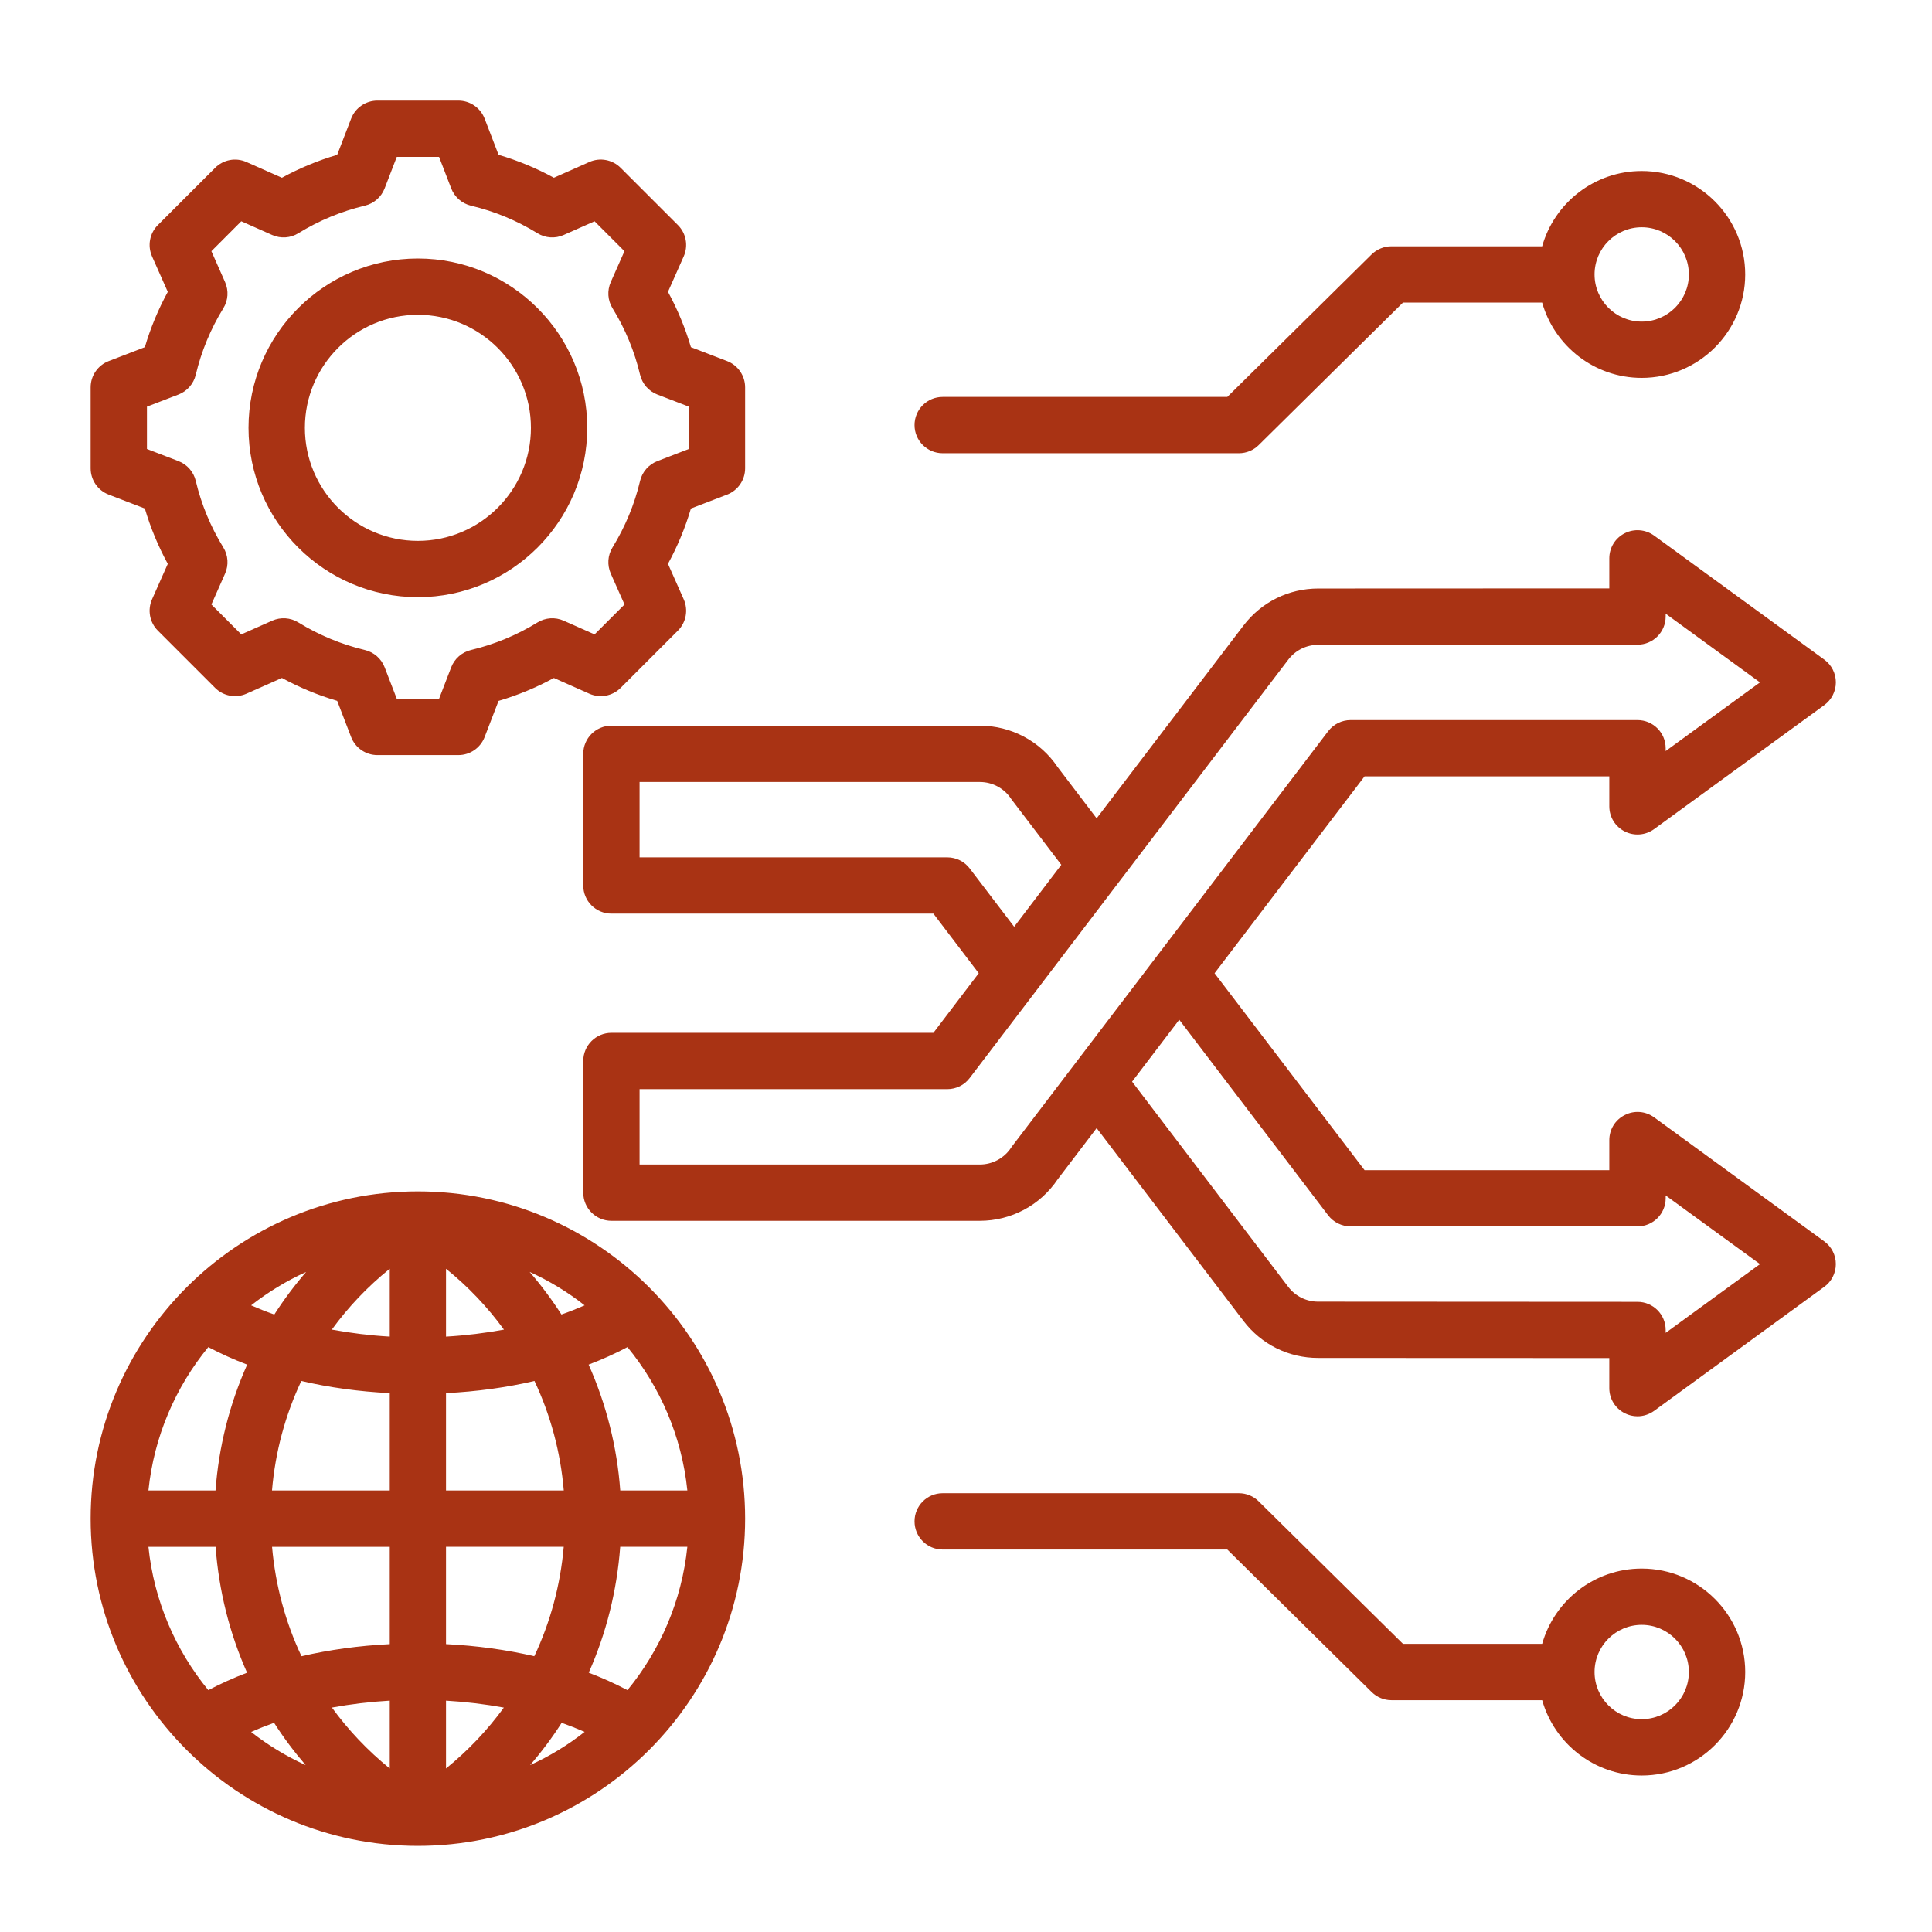 <?xml version="1.0" encoding="utf-8"?>
<!-- Generator: Adobe Illustrator 15.0.0, SVG Export Plug-In  -->
<!DOCTYPE svg PUBLIC "-//W3C//DTD SVG 1.1//EN" "http://www.w3.org/Graphics/SVG/1.1/DTD/svg11.dtd">
<svg version="1.1"
	 xmlns="http://www.w3.org/2000/svg" xmlns:xlink="http://www.w3.org/1999/xlink" xmlns:a="http://ns.adobe.com/AdobeSVGViewerExtensions/3.0/"
	 x="0px" y="0px" width="130px" height="130px" viewBox="-6.099 -6.769 130 130" enable-background="new -6.099 -6.769 130 130"
	 xml:space="preserve">
<defs>
</defs>
<path fill="#A93314" d="M116.654,76.761l-11.453-8.349c-0.581-0.42-1.338-0.481-1.973-0.152c-0.643,0.32-1.04,0.971-1.04,1.686
	v2.022H85.72l-10.093-13.25L85.72,45.47h16.468v2.02c0,0.713,0.397,1.365,1.04,1.688c0.635,0.323,1.392,0.262,1.973-0.157
	l11.453-8.345c0.489-0.357,0.779-0.927,0.779-1.531c0-0.605-0.29-1.175-0.779-1.531l-11.453-8.347
	c-0.581-0.418-1.338-0.479-1.973-0.157c-0.643,0.323-1.04,0.975-1.04,1.688v2.024L82.6,32.83c-1.987,0.002-3.814,0.908-5.022,2.485
	l-9.886,12.98l-2.623-3.448c-1.177-1.747-3.134-2.787-5.242-2.787H35.043c-1.047,0-1.896,0.847-1.896,1.894v8.859
	c0,1.047,0.849,1.894,1.896,1.894h21.664l3.05,4.01l-3.05,4.01H35.043c-1.047,0-1.896,0.849-1.896,1.893v8.861
	c0,1.047,0.849,1.896,1.896,1.896h24.783c2.108,0,4.065-1.039,5.242-2.79l2.623-3.448l9.886,12.982
	c1.208,1.578,3.035,2.484,5.022,2.484l19.588,0.008v2.026c0,0.711,0.397,1.36,1.04,1.686c0.268,0.138,0.559,0.206,0.856,0.206
	c0.39,0,0.787-0.126,1.116-0.363l11.453-8.349c0.489-0.352,0.779-0.925,0.779-1.529C117.433,77.687,117.143,77.117,116.654,76.761
	L116.654,76.761z M59.15,51.667c-0.355-0.47-0.914-0.747-1.506-0.747H36.936v-5.071h22.891c0.856,0,1.649,0.426,2.115,1.143
	c0.031,0.034,0.054,0.07,0.077,0.103l3.295,4.327l-3.173,4.169L59.15,51.667z M62.019,70.339c-0.023,0.034-0.046,0.069-0.077,0.107
	c-0.466,0.715-1.259,1.143-2.115,1.143H36.936v-5.072h20.708c0.593,0,1.151-0.275,1.506-0.75l21.439-28.154
	c0.482-0.631,1.216-0.992,2.011-0.994l21.484-0.009c1.047,0,1.896-0.849,1.896-1.894v-0.193l6.347,4.624l-6.347,4.622v-0.191
	c0-1.047-0.849-1.894-1.896-1.894H84.78c-0.589,0-1.147,0.275-1.507,0.746L62.019,70.339z M105.98,82.916v-0.195
	c0-1.043-0.849-1.892-1.896-1.892L82.6,80.817c-0.795,0-1.528-0.363-2.011-0.99L70.077,66.012l3.173-4.167l10.023,13.166
	c0.359,0.466,0.918,0.741,1.507,0.741h19.305c1.047,0,1.896-0.845,1.896-1.893v-0.19l6.347,4.621L105.98,82.916z M22.019,73.397
	C9.878,73.397,0,83.275,0,95.416c0,12.142,9.878,22.02,22.019,22.02c12.141,0,22.02-9.878,22.02-22.02
	C44.039,83.275,34.16,73.397,22.019,73.397z M35.636,93.521c-0.214-2.925-0.937-5.796-2.129-8.468
	c0.917-0.348,1.789-0.741,2.615-1.178c2.202,2.688,3.654,6.01,4.029,9.646H35.636z M31.679,81.681
	c-0.646-1.005-1.361-1.961-2.141-2.866c1.327,0.604,2.569,1.36,3.701,2.251C32.734,81.287,32.214,81.494,31.679,81.681z
	 M20.127,83.168c-1.323-0.076-2.63-0.237-3.899-0.47c1.101-1.514,2.408-2.895,3.899-4.095V83.168z M23.912,78.604
	c1.491,1.2,2.798,2.581,3.899,4.095c-1.269,0.232-2.576,0.394-3.899,0.47V78.604z M12.359,81.681
	c-0.535-0.187-1.055-0.394-1.56-0.615c1.136-0.891,2.374-1.647,3.701-2.248C13.72,79.72,13.005,80.676,12.359,81.681L12.359,81.681z
	 M20.127,86.972v6.549h-7.924c0.218-2.592,0.895-5.077,1.972-7.367C16.06,86.594,18.055,86.868,20.127,86.972z M20.127,97.313v6.548
	c-2.068,0.104-4.06,0.379-5.94,0.814c-1.078-2.286-1.755-4.771-1.98-7.362H20.127z M20.127,107.664v4.564
	c-1.487-1.204-2.791-2.584-3.892-4.098C17.501,107.897,18.804,107.741,20.127,107.664L20.127,107.664z M14.469,112.003
	c-1.315-0.6-2.546-1.35-3.67-2.232c0.497-0.222,1.013-0.424,1.544-0.615C12.982,110.153,13.693,111.104,14.469,112.003
	L14.469,112.003z M23.912,112.229v-4.564c1.323,0.077,2.626,0.233,3.892,0.467C26.702,109.645,25.398,111.024,23.912,112.229
	L23.912,112.229z M31.695,109.155c0.531,0.191,1.047,0.394,1.544,0.611c-1.124,0.887-2.355,1.637-3.67,2.236
	C30.345,111.104,31.056,110.153,31.695,109.155z M23.912,103.86v-6.548h7.921c-0.226,2.592-0.902,5.076-1.98,7.362
	C27.971,104.239,25.979,103.964,23.912,103.86z M23.912,93.521v-6.549c2.072-0.104,4.067-0.378,5.952-0.818
	c1.078,2.29,1.754,4.775,1.972,7.367H23.912z M7.917,83.875c0.826,0.437,1.697,0.83,2.615,1.178
	c-1.192,2.672-1.915,5.543-2.129,8.468H3.888C4.263,89.885,5.715,86.563,7.917,83.875L7.917,83.875z M3.888,97.313h4.519
	c0.222,2.97,0.944,5.829,2.118,8.471c-0.914,0.349-1.785,0.742-2.607,1.174C5.715,104.27,4.263,100.948,3.888,97.313z
	 M36.122,106.957c-0.822-0.432-1.694-0.825-2.607-1.174c1.174-2.642,1.896-5.501,2.118-8.471h4.518
	C39.776,100.948,38.323,104.27,36.122,106.957z M1.212,26.511l2.435,0.937c0.382,1.292,0.898,2.538,1.544,3.723l-1.059,2.384
	c-0.317,0.716-0.165,1.556,0.39,2.108l3.854,3.854c0.554,0.554,1.392,0.709,2.106,0.392l2.389-1.061
	c1.181,0.646,2.427,1.162,3.719,1.542l0.937,2.435c0.283,0.732,0.986,1.214,1.77,1.214h5.448c0.78,0,1.483-0.482,1.766-1.214
	l0.937-2.433c1.292-0.38,2.538-0.898,3.723-1.542l2.385,1.059c0.715,0.317,1.552,0.163,2.106-0.392l3.854-3.854
	c0.554-0.552,0.707-1.392,0.39-2.108l-1.059-2.386c0.646-1.185,1.162-2.429,1.544-3.721l2.435-0.937
	c0.73-0.281,1.212-0.984,1.212-1.768v-5.448c0-0.784-0.482-1.485-1.212-1.768l-2.435-0.937c-0.382-1.292-0.898-2.538-1.544-3.723
	l1.059-2.384c0.317-0.716,0.165-1.554-0.39-2.108l-3.854-3.852c-0.554-0.554-1.392-0.711-2.106-0.392l-2.385,1.059
	c-1.185-0.646-2.431-1.162-3.723-1.542l-0.937-2.435C26.228,0.482,25.525,0,24.741,0h-5.444c-0.784,0-1.487,0.482-1.77,1.214
	l-0.937,2.435c-1.292,0.38-2.538,0.896-3.719,1.542l-2.389-1.059C9.768,3.813,8.93,3.97,8.376,4.524L4.522,8.376
	c-0.554,0.554-0.707,1.392-0.39,2.108l1.059,2.386c-0.646,1.183-1.162,2.429-1.544,3.721l-2.431,0.937
	C0.482,17.809,0,18.512,0,19.295v5.448C0,25.527,0.482,26.23,1.212,26.511L1.212,26.511z M3.789,20.595l2.122-0.816
	c0.581-0.224,1.017-0.721,1.162-1.329c0.375-1.581,1.001-3.087,1.854-4.475c0.329-0.533,0.371-1.19,0.119-1.762l-0.921-2.08
	l2.011-2.013l2.08,0.923c0.57,0.254,1.231,0.21,1.762-0.119c1.388-0.854,2.894-1.478,4.473-1.854
	c0.608-0.145,1.105-0.579,1.331-1.162l0.818-2.122h2.844l0.818,2.122c0.226,0.583,0.723,1.017,1.327,1.162
	c1.583,0.376,3.089,1,4.477,1.854c0.531,0.329,1.192,0.373,1.762,0.119l2.08-0.923l2.011,2.013l-0.921,2.078
	c-0.252,0.572-0.21,1.231,0.119,1.762c0.856,1.388,1.479,2.894,1.854,4.477c0.145,0.608,0.581,1.105,1.162,1.329l2.122,0.816v2.846
	l-2.122,0.818c-0.581,0.224-1.017,0.721-1.162,1.329c-0.375,1.581-1.001,3.087-1.854,4.475c-0.329,0.531-0.371,1.19-0.119,1.762
	l0.925,2.08l-2.015,2.013l-2.08-0.923c-0.57-0.254-1.227-0.21-1.762,0.119c-1.388,0.854-2.894,1.478-4.473,1.854
	c-0.608,0.145-1.105,0.579-1.331,1.162l-0.818,2.122h-2.844l-0.818-2.122c-0.226-0.583-0.723-1.017-1.331-1.162
	c-1.579-0.376-3.085-1-4.473-1.854c-0.531-0.329-1.192-0.373-1.762-0.119l-2.08,0.923l-2.011-2.013l0.921-2.078
	c0.252-0.572,0.21-1.231-0.119-1.762c-0.853-1.388-1.479-2.894-1.854-4.477c-0.145-0.608-0.581-1.105-1.162-1.329l-2.122-0.816
	V20.595z M22.019,33.413c6.285,0,11.396-5.111,11.396-11.394c0-6.283-5.115-11.394-11.396-11.394
	c-6.281,0-11.396,5.111-11.396,11.394C10.624,28.302,15.738,33.413,22.019,33.413z M22.019,14.414c4.194,0,7.607,3.412,7.607,7.605
	c0,4.193-3.414,7.605-7.607,7.605c-4.193,0-7.603-3.412-7.603-7.605C14.416,17.826,17.826,14.414,22.019,14.414z M57.33,23.728
	h19.934c0.497,0,0.979-0.197,1.33-0.546l9.71-9.59h9.365c0.826,2.921,3.518,5.067,6.698,5.067c3.838,0,6.965-3.123,6.965-6.961
	c0-3.84-3.127-6.961-6.965-6.961c-3.181,0-5.872,2.146-6.698,5.067H87.524c-0.497,0-0.971,0.197-1.33,0.546l-9.71,9.59H57.33
	c-1.047,0-1.892,0.847-1.892,1.894C55.438,22.879,56.283,23.728,57.33,23.728z M104.368,8.523c1.75,0,3.173,1.424,3.173,3.175
	c0,1.749-1.423,3.173-3.173,3.173c-1.751,0-3.173-1.424-3.173-3.173C101.195,9.947,102.617,8.523,104.368,8.523z M104.368,98.776
	c-3.181,0-5.872,2.145-6.698,5.065h-9.365l-9.71-9.588c-0.352-0.352-0.833-0.547-1.33-0.547H57.33c-1.047,0-1.892,0.849-1.892,1.893
	c0,1.048,0.845,1.896,1.892,1.896h19.154l9.71,9.587c0.359,0.352,0.833,0.551,1.33,0.551h10.146
	c0.826,2.921,3.518,5.069,6.698,5.069c3.838,0,6.965-3.127,6.965-6.966C111.333,101.899,108.206,98.776,104.368,98.776z
	 M104.368,108.91c-1.751,0-3.173-1.422-3.173-3.173c0-1.75,1.422-3.173,3.173-3.173c1.75,0,3.173,1.423,3.173,3.173
	C107.541,107.488,106.118,108.91,104.368,108.91z"/>
</svg>
